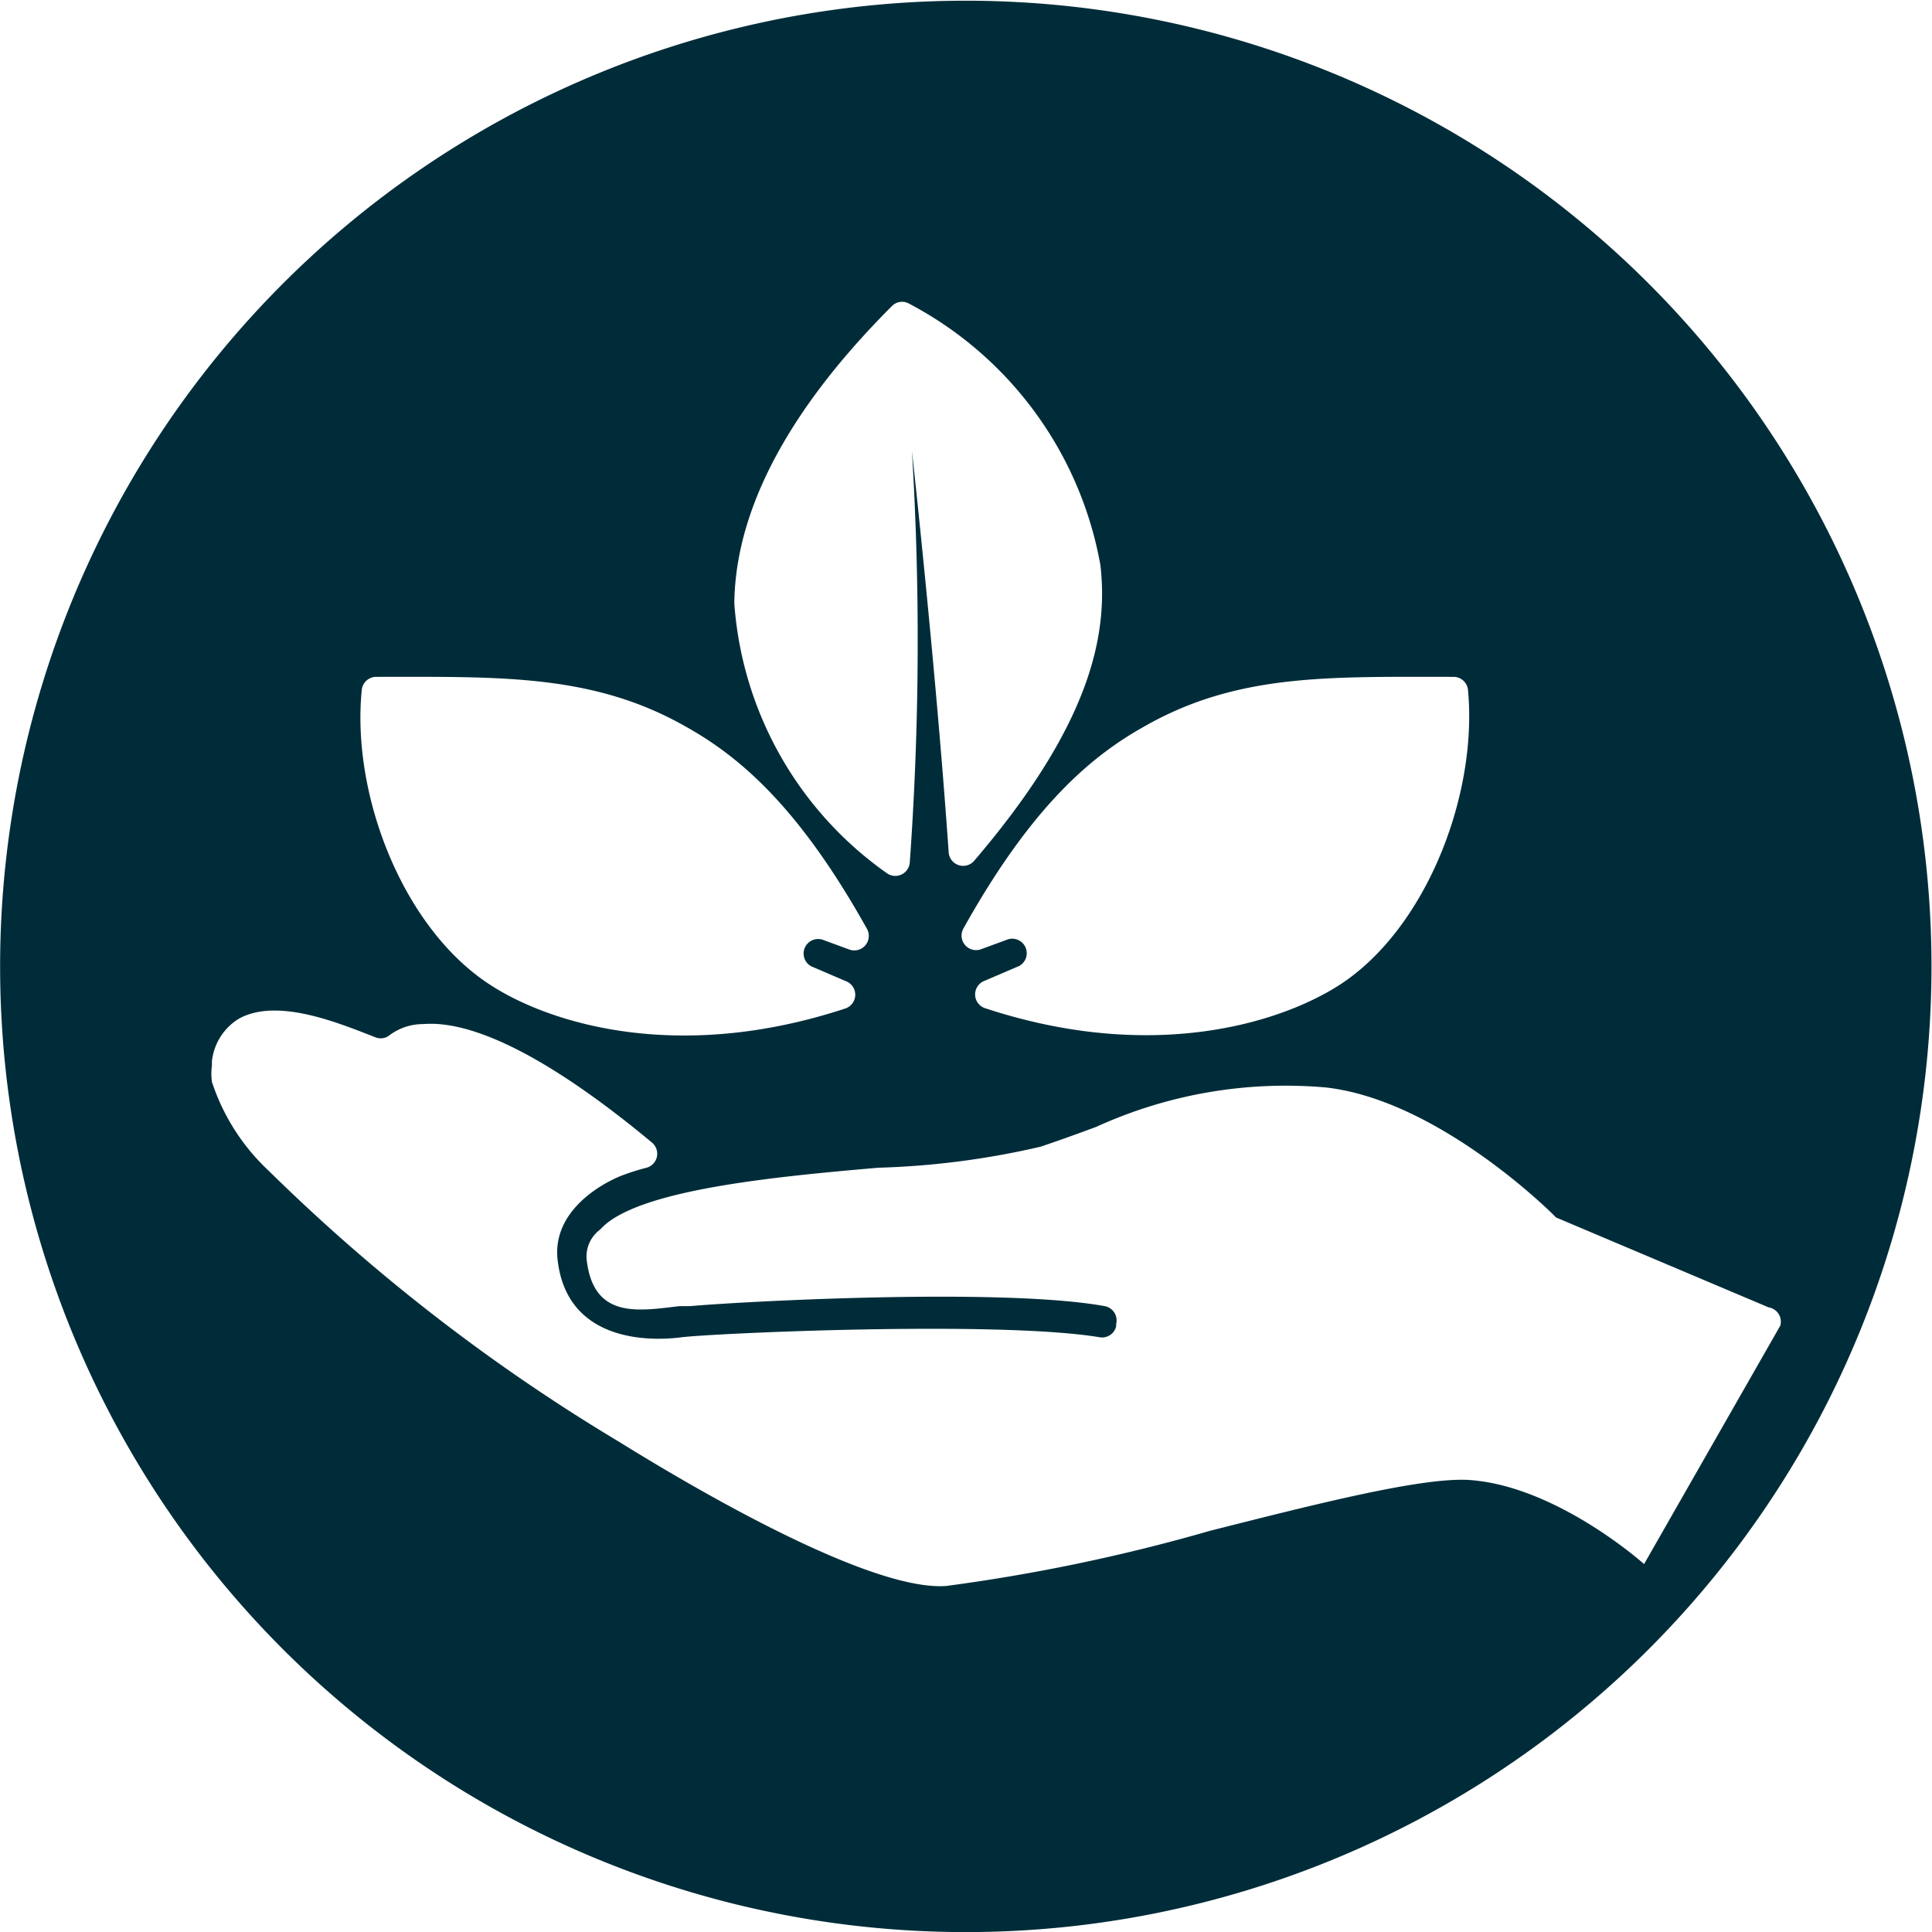 <svg id="Calque_1" data-name="Calque 1" xmlns="http://www.w3.org/2000/svg" viewBox="0 0 62.54 62.54"><defs><style>.cls-1{fill:#002c39;}</style></defs><title>vert</title><path class="cls-1" d="M43.25,3A31.26,31.26,0,1,0,61.93,43.06,31.26,31.26,0,0,0,43.25,3Zm5.09,20a.47.47,0,0,1,.47.43c.32,3.41-1.37,7.75-4.17,9.55-1.95,1.25-6.1,2.52-11.48.74a.47.47,0,0,1,0-.88l1.12-.48a.47.47,0,0,0-.37-.86l-.87.32a.47.47,0,0,1-.56-.68c2.27-4.07,4.23-5.63,5.88-6.55C41.36,22.89,44.3,23,48.34,23ZM30.16,11a.46.46,0,0,1,.52-.1,11.93,11.93,0,0,1,6.23,8.48c.27,2.32-.37,5.23-4.09,9.58a.47.47,0,0,1-.82-.27c-.42-6.06-1.19-13-1.19-13a100.86,100.86,0,0,1-.07,13.32.47.47,0,0,1-.75.34,11.7,11.7,0,0,1-4.93-8.73C25.1,17.06,27.46,13.7,30.16,11ZM13,23.43a.47.47,0,0,1,.47-.43c4,0,7-.1,10,1.6,1.65.92,3.61,2.48,5.88,6.55a.47.47,0,0,1-.56.68l-.87-.32a.47.47,0,0,0-.37.86l1.12.48a.47.47,0,0,1,0,.88c-5.39,1.78-9.54.51-11.48-.74C14.35,31.18,12.66,26.84,13,23.43ZM58.92,44l-4.41,7.72S51.71,49.21,48.88,49c-1.52-.11-5,.78-8.41,1.64a58.62,58.62,0,0,1-8.56,1.79c-2.5.17-8.25-3.22-10.6-4.68A60.38,60.38,0,0,1,10,39a6.86,6.86,0,0,1-1.85-2.89,2,2,0,0,1,0-.53s0-.09,0-.14A1.85,1.85,0,0,1,9,34.08c1.26-.73,3.33.16,4.45.59a.45.45,0,0,0,.45-.07,1.82,1.82,0,0,1,1.1-.36c1.49-.12,3.89.92,7.4,3.84a.47.47,0,0,1-.18.81,7.49,7.49,0,0,0-.82.26c-.79.32-2.23,1.22-2.06,2.72.3,2.68,3,2.64,4,2.51s10.28-.55,13.56,0a.47.47,0,0,0,.52-.35l0-.08a.47.47,0,0,0-.37-.58c-3.38-.61-11.89-.14-13.41,0l-.35,0c-1.3.15-2.75.43-3-1.43a1.08,1.08,0,0,1,.43-1.05c1.14-1.29,5.67-1.71,9-2a26.39,26.39,0,0,0,5.25-.68c.63-.21,1.23-.43,1.8-.64a14.78,14.78,0,0,1,7.42-1.28c3.66.4,7.34,4.08,7.38,4.12l.09.09,6.88,2.91A.47.47,0,0,1,58.92,44Z" transform="translate(-1.29 -1.09)"/></svg>